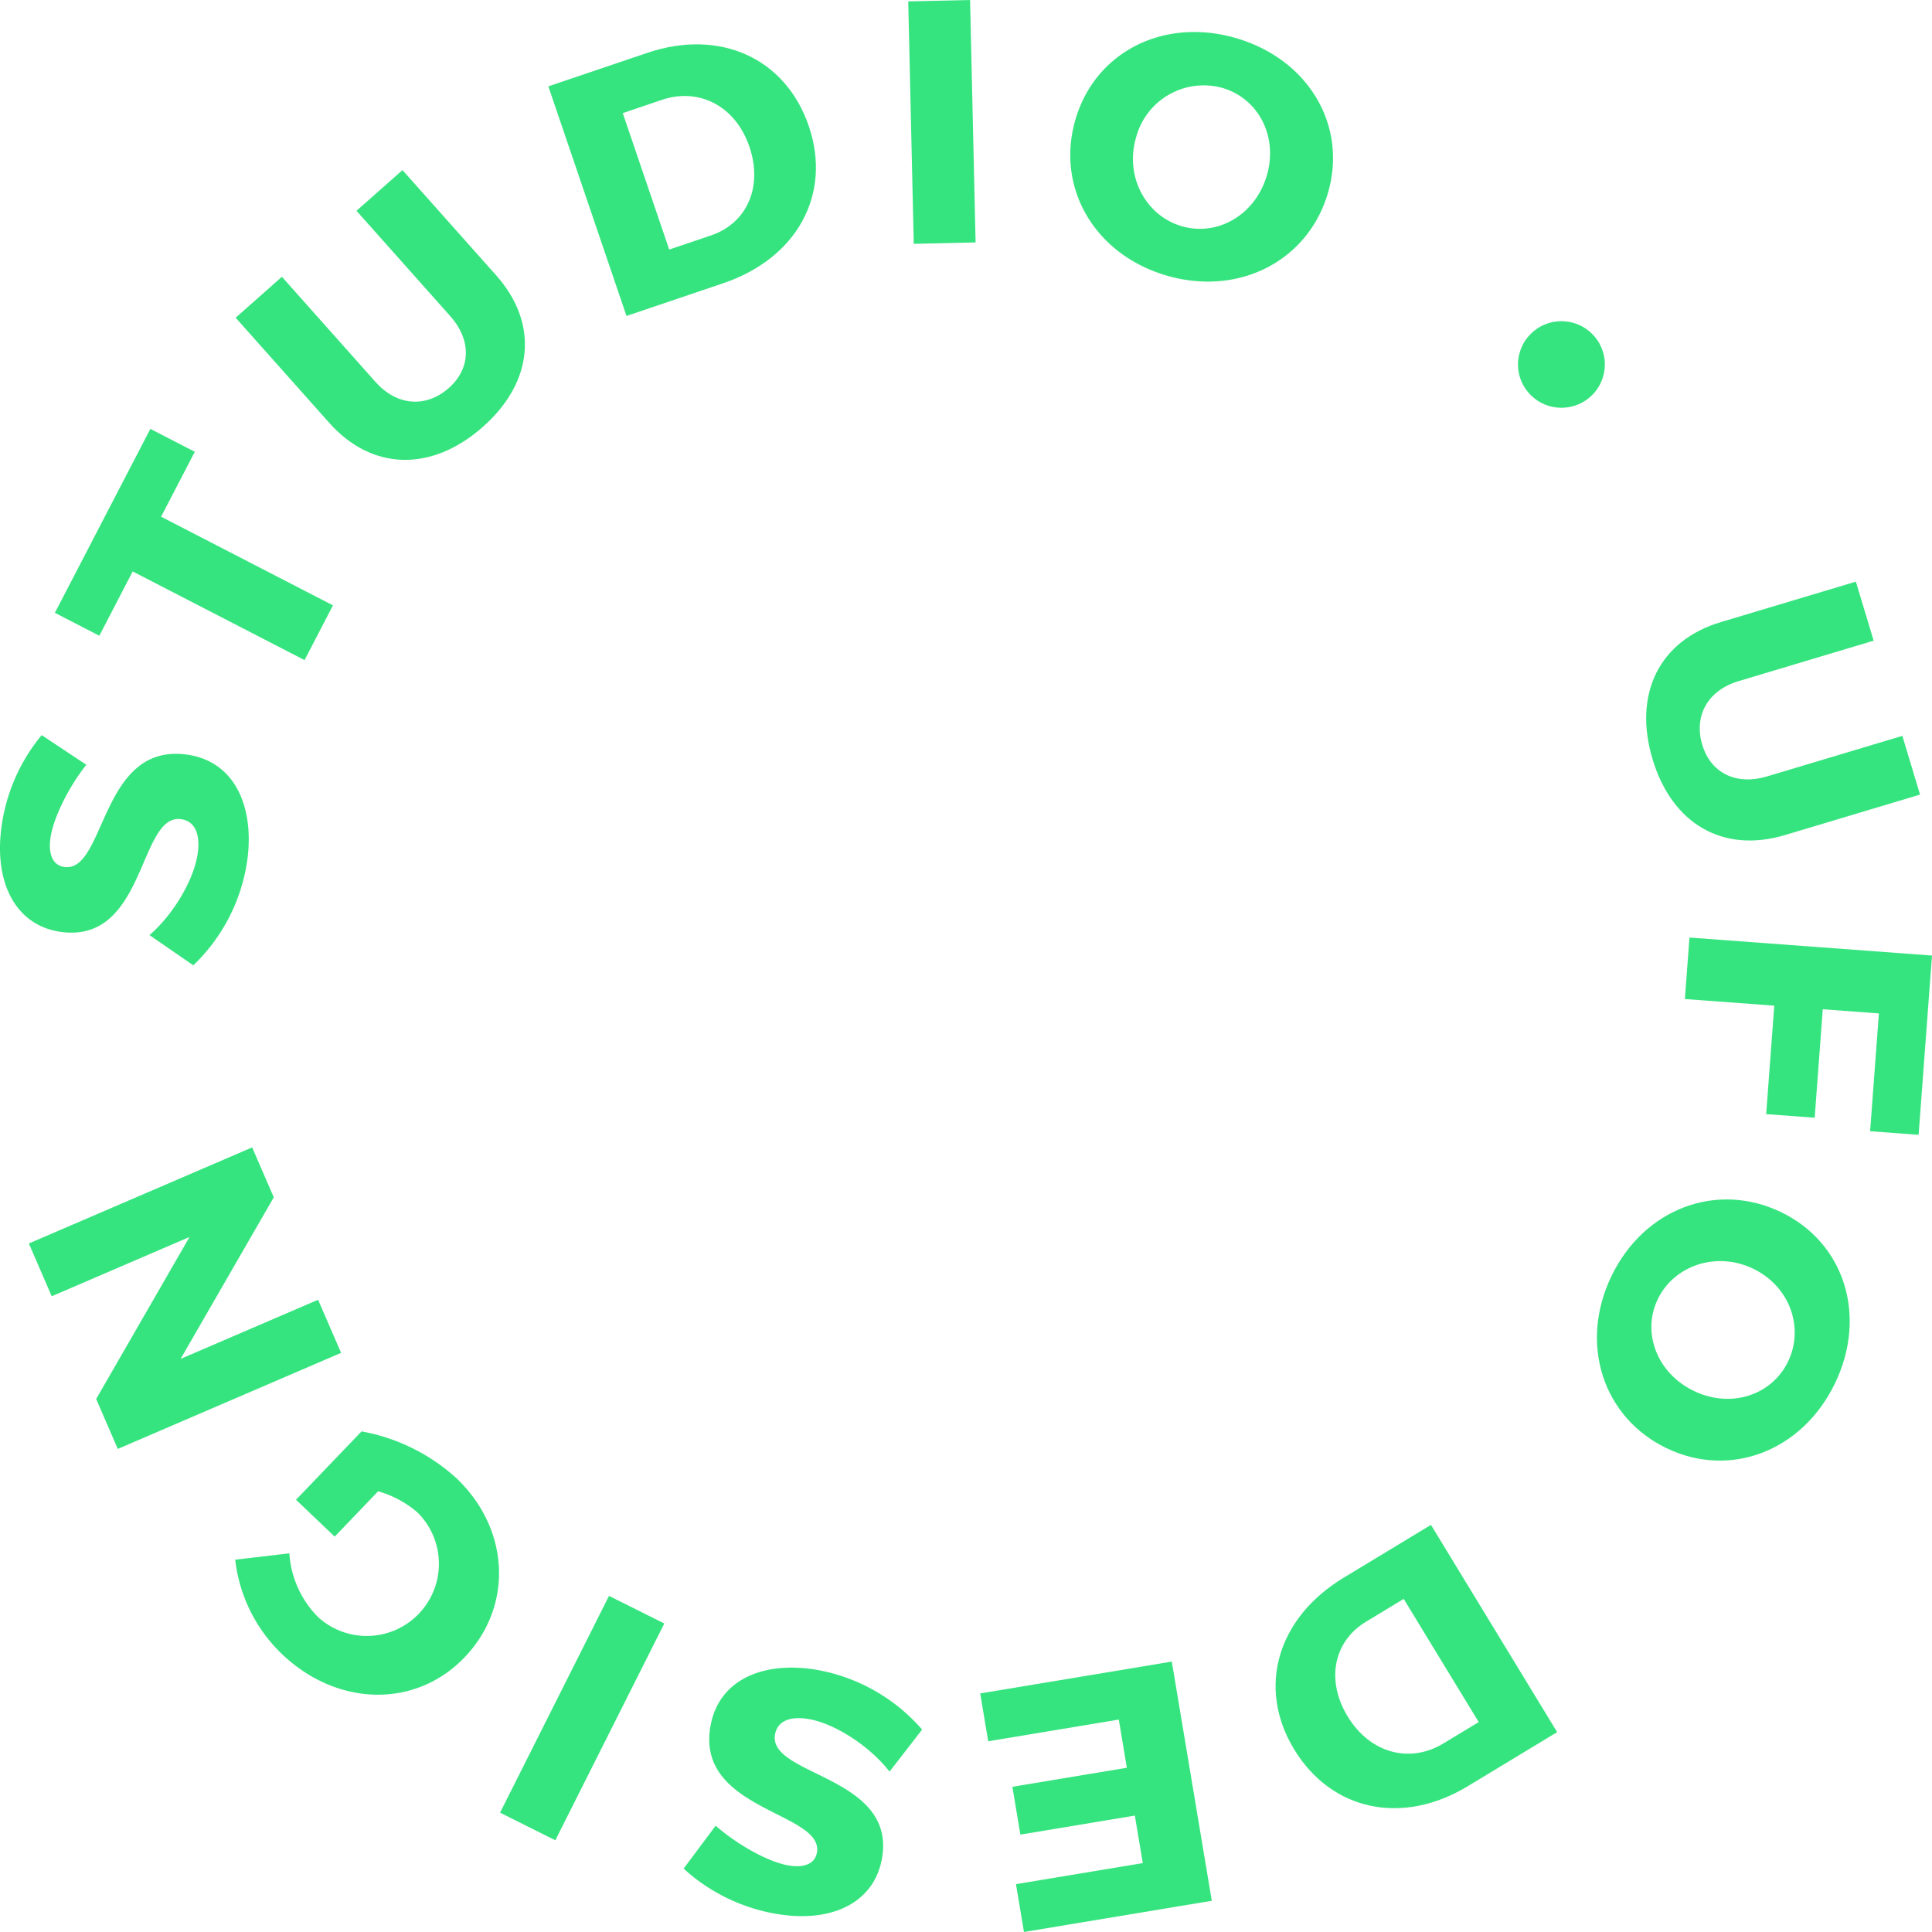 <svg id="Layer_66" data-name="Layer 66" xmlns="http://www.w3.org/2000/svg" viewBox="0 0 350 350"><defs><style>.cls-1{fill:#36e47f;}</style></defs><title>wheel</title><path class="cls-1" d="M1112.903,534.231c-11.151,3.34-20.431-1.938-23.981-13.716-3.568-11.838,1.202-21.522,12.353-24.862l24.471-7.332,3.224,10.696-24.471,7.331c-5.726,1.716-8.117,6.429-6.577,11.536,1.521,5.048,6.049,7.427,11.775,5.71l24.471-7.331,3.206,10.637Z" transform="translate(-789.538 -382.952)"/><path class="cls-1" d="M1129.919,566.544l-10.168-.754-1.467,19.648-8.787-.651,1.466-19.649-16.193-1.202.831-11.138,43.937,3.26-2.425,32.478-8.788-.652Z" transform="translate(-789.538 -382.952)"/><path class="cls-1" d="M1091.508,645.333c-11.575-5.539-15.958-18.912-10.048-31.188,5.883-12.219,19.034-17.202,30.666-11.635,11.576,5.539,15.731,18.804,9.848,31.022C1116.064,645.807,1103.027,650.845,1091.508,645.333Zm15.605-32.555c-6.696-3.205-14.338-.527-17.252,5.526-2.941,6.109-.121,13.445,6.575,16.649,6.696,3.205,14.089.756,17.03-5.354C1116.407,623.49,1113.808,615.982,1107.112,612.778Z" transform="translate(-789.538 -382.952)"/><path class="cls-1" d="M1055.438,706.542c-11.836,7.164-24.65,4.497-31.444-6.66-6.76-11.103-3.146-23.786,8.959-31.112l15.817-9.573,22.861,37.545Zm-11.607-33.934-6.832,4.136c-5.864,3.549-7.317,10.595-3.299,17.192,4.049,6.651,11.237,8.539,17.316,4.86l6.402-3.874Z" transform="translate(-789.538 -382.952)"/><path class="cls-1" d="M996.565,720.468l-1.439-8.605-20.739,3.447-1.448-8.666,20.738-3.447-1.459-8.729-23.657,3.932-1.449-8.667,34.709-5.769,7.245,43.333-34.026,5.654-1.449-8.666Z" transform="translate(-789.538 -382.952)"/><path class="cls-1" d="M913.383,721.466l5.797-7.77c4.061,3.529,9.452,6.481,12.975,7.158,2.843.546,4.962-.133,5.368-2.229,1.441-7.456-22.25-7.598-19.237-23.188,1.668-8.627,10.214-11.715,19.856-9.862a32.874,32.874,0,0,1,18.445,10.702l-5.897,7.622c-3.7-4.737-9.875-8.607-14.387-9.474-3.462-.665-5.875.213-6.351,2.678-1.477,7.641,22.274,7.474,19.32,22.757-1.537,7.948-9.374,11.684-19.758,9.689A33.11,33.11,0,0,1,913.383,721.466Z" transform="translate(-789.538 -382.952)"/><path class="cls-1" d="M909.882,677.067,890.141,716.338,880.126,711.334l19.74-39.272Z" transform="translate(-789.538 -382.952)"/><path class="cls-1" d="M843.164,654.648l11.871-12.385a34.656,34.656,0,0,1,17.199,8.487c9.693,9.233,10.323,23.201,1.452,32.456-8.827,9.21-22.989,8.998-33.046-.583a28.041,28.041,0,0,1-8.492-17.117l9.812-1.155a18.005,18.005,0,0,0,5.205,11.556,13.074,13.074,0,0,0,17.999-18.96,18.748,18.748,0,0,0-7.122-3.834l-7.871,8.212Z" transform="translate(-789.538 -382.952)"/><path class="cls-1" d="M839.136,599.859l-16.878,29.269,24.908-10.715,4.165,9.622L810.876,645.439,806.96,636.392l16.912-29.351-24.966,10.74-4.14-9.564L835.22,590.813Z" transform="translate(-789.538 -382.952)"/><path class="cls-1" d="M797.087,516.126l8.083,5.368c-3.323,4.227-6.001,9.747-6.496,13.29-.4,2.859.391,4.933,2.51,5.227,7.543,1.048,6.455-22.545,22.227-20.355,8.728,1.212,12.264,9.56,10.909,19.255a32.723,32.723,0,0,1-9.761,18.919l-7.942-5.474c4.553-3.93,8.109-10.278,8.743-14.816.487-3.481-.518-5.838-3.012-6.184-7.73-1.074-6.331,22.563-21.791,20.416-8.041-1.117-12.189-8.726-10.73-19.167A32.926,32.926,0,0,1,797.087,516.126Z" transform="translate(-789.538 -382.952)"/><path class="cls-1" d="M818.723,476.557l31.134,16.061-5.148,9.919-31.134-16.061-6.045,11.648-8.049-4.153,17.295-33.325,8.049,4.153Z" transform="translate(-789.538 -382.952)"/><path class="cls-1" d="M879.413,432.821c7.73,8.683,6.828,19.297-2.398,27.462-9.273,8.206-20.093,7.964-27.823-.719l-16.964-19.054,8.38-7.415,16.963,19.055c3.97,4.458,9.264,4.64,13.266,1.099,3.954-3.499,4.215-8.596.245-13.054l-16.963-19.055,8.332-7.373Z" transform="translate(-789.538 -382.952)"/><path class="cls-1" d="M906.816,392.524c13.113-4.436,25.045.937,29.251,13.297,4.187,12.3-2.099,23.903-15.51,28.44l-17.524,5.929-14.158-41.596Zm3.955,35.638,7.57-2.561c6.496-2.198,9.447-8.762,6.958-16.071-2.508-7.368-9.115-10.766-15.85-8.487l-7.093,2.4Z" transform="translate(-789.538 -382.952)"/><path class="cls-1" d="M955.073,427.124l-.999-43.919,11.202-.253.999,43.918Z" transform="translate(-789.538 -382.952)"/><path class="cls-1" d="M1030.081,418.003c-3.648,12.274-16.197,18.712-29.293,14.843-13.036-3.851-20.059-16.005-16.393-28.339,3.648-12.274,16.125-18.471,29.161-14.62C1026.652,393.755,1033.711,405.789,1030.081,418.003Zm-34.72-10.191c-2.11,7.1,1.754,14.197,8.212,16.105,6.517,1.926,13.335-2.016,15.444-9.116,2.111-7.1-1.488-13.988-8.005-15.914A12.669,12.669,0,0,0,995.361,407.812Z" transform="translate(-789.538 -382.952)"/><ellipse class="cls-1" cx="282.866" cy="66.03" rx="7.868" ry="7.844"/></svg>